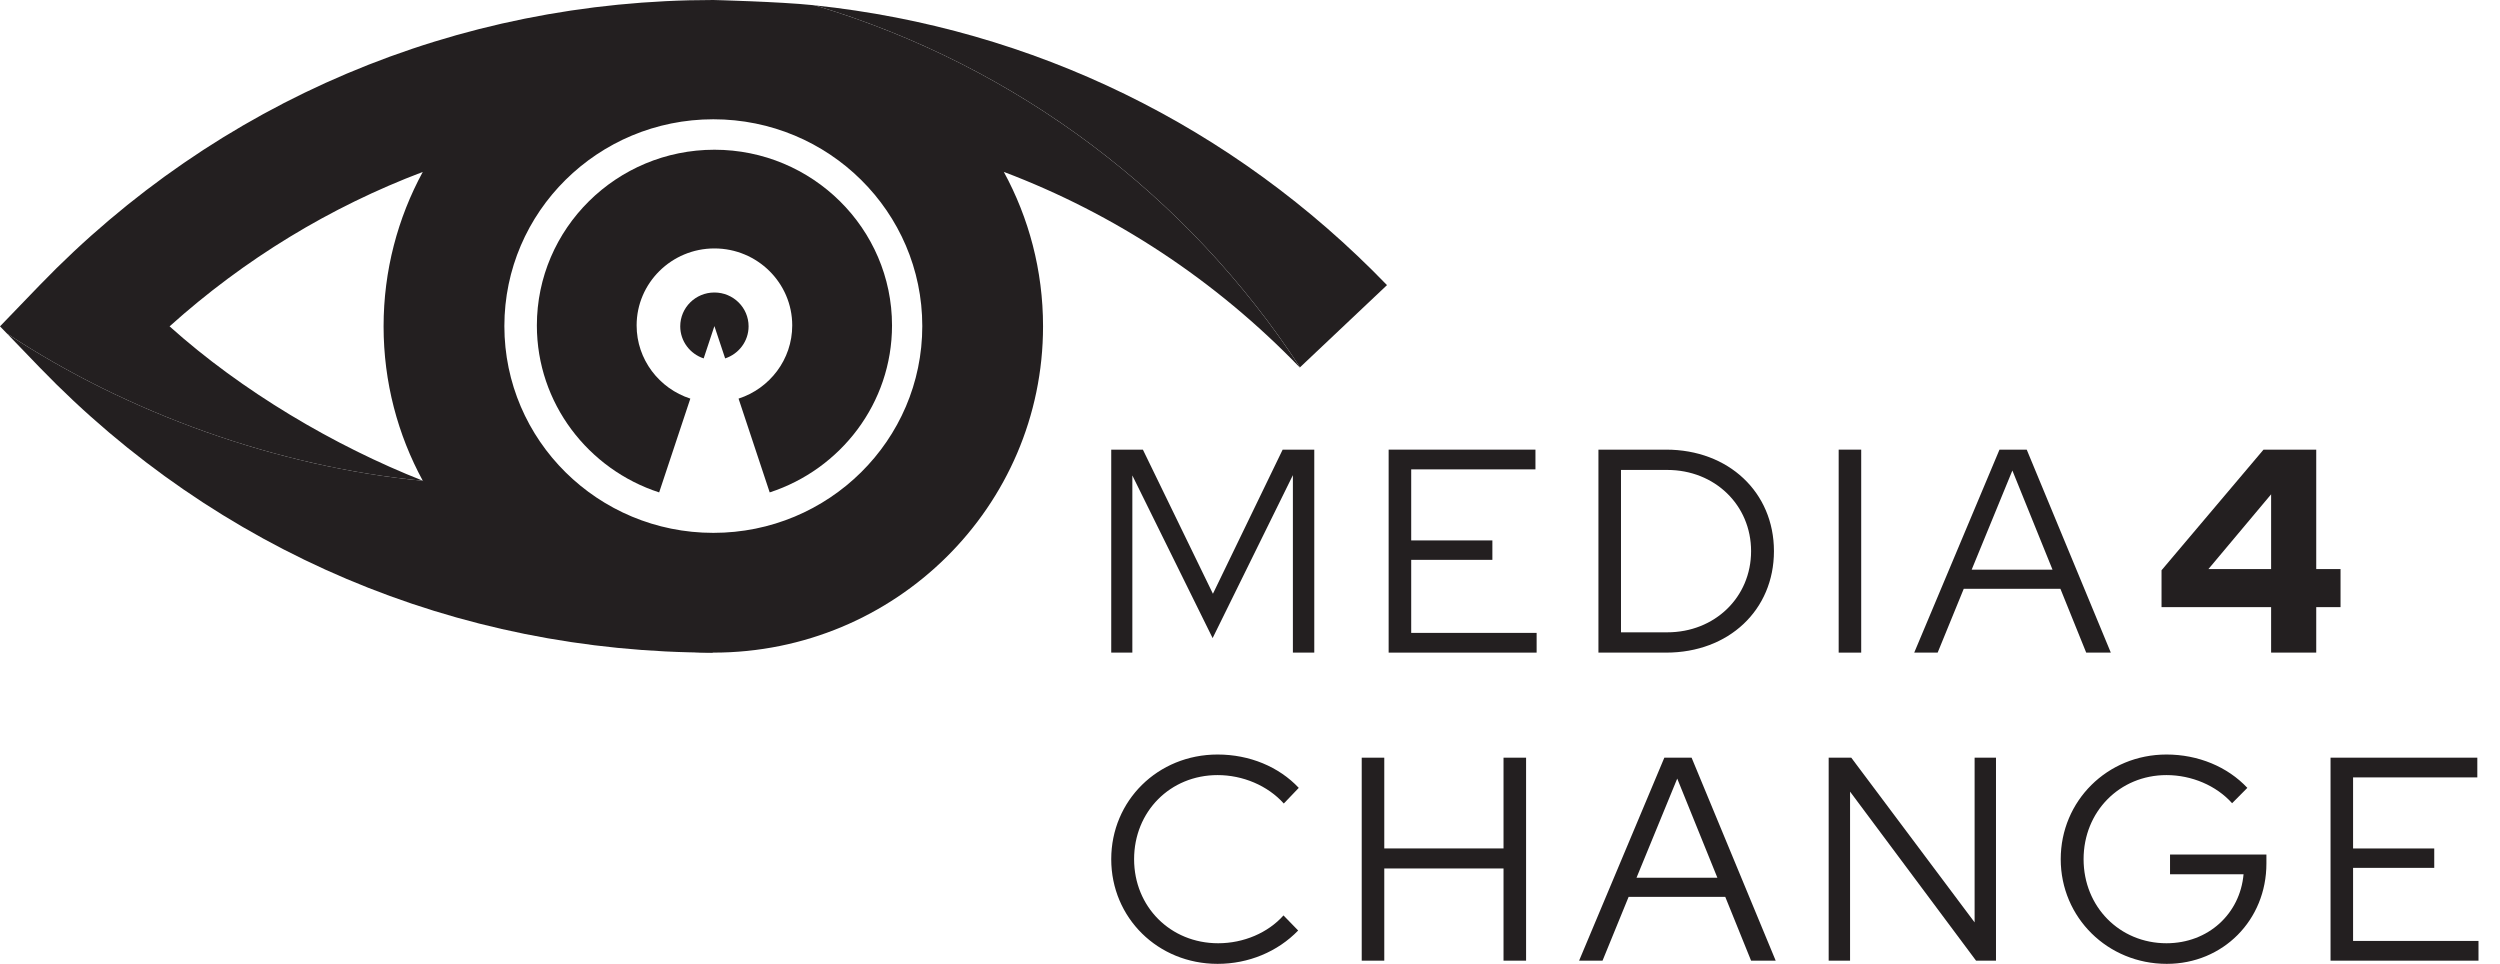 <svg width="83" height="32" viewBox="0 0 83 32" fill="none" xmlns="http://www.w3.org/2000/svg">
<g clip-path="url(#clip0_493_1827)">
<path d="M37.594 15.785V21.667H36.893V14.928H37.944L40.269 19.713L42.584 14.928H43.634V21.667H42.924V15.775L40.259 21.185L37.594 15.785Z" fill="#231F20"/>
<path d="M46.103 14.928H50.977V15.583H46.852V17.942H49.547V18.587H46.852V21.012H51.016V21.667H46.103V14.929V14.928Z" fill="#231F20"/>
<path d="M53.068 14.928H55.315C57.387 14.928 58.895 16.343 58.895 18.298C58.895 20.252 57.397 21.667 55.315 21.667H53.068V14.928ZM53.817 15.602V20.993H55.353C56.929 20.993 58.136 19.829 58.136 18.298C58.136 16.767 56.929 15.602 55.353 15.602H53.817Z" fill="#231F20"/>
<path d="M61.044 14.928H61.792V21.667H61.044V14.928Z" fill="#231F20"/>
<path d="M66.383 14.928H67.287L70.079 21.667H69.262L68.406 19.549H65.196L64.33 21.667H63.552L66.383 14.928ZM68.144 18.914L66.811 15.621L65.459 18.914H68.144Z" fill="#231F20"/>
<path d="M76.899 18.894H77.706V20.156H76.899V21.667H75.401V20.156H71.763V18.933L75.148 14.929H76.899V18.895V18.894ZM75.401 18.894V16.411L73.319 18.894H75.401Z" fill="#231F20"/>
<path d="M42.612 30.392L43.099 30.893C42.418 31.596 41.455 32 40.424 32C38.44 32 36.893 30.47 36.893 28.525C36.893 26.58 38.439 25.05 40.424 25.05C41.484 25.05 42.457 25.454 43.119 26.157L42.622 26.677C42.087 26.08 41.261 25.733 40.424 25.733C38.849 25.733 37.652 26.946 37.652 28.525C37.652 30.104 38.858 31.316 40.443 31.316C41.289 31.316 42.097 30.97 42.612 30.392L42.612 30.392Z" fill="#231F20"/>
<path d="M45.209 25.155H45.958V28.168H49.917V25.155H50.666V31.894H49.917V28.833H45.958V31.894H45.209V25.155Z" fill="#231F20"/>
<path d="M55.256 25.155H56.161L58.953 31.894H58.136L57.279 29.776H54.07L53.204 31.894H52.426L55.256 25.155ZM57.017 29.141L55.684 25.849L54.332 29.141H57.017Z" fill="#231F20"/>
<path d="M61.462 25.155L65.557 30.623V25.155H66.267V31.894H65.605L61.422 26.282V31.894H60.712V25.155H61.461H61.462Z" fill="#231F20"/>
<path d="M71.937 32C69.973 32 68.416 30.46 68.416 28.525C68.416 26.59 69.962 25.05 71.927 25.05C72.978 25.05 73.951 25.454 74.612 26.157L74.106 26.667C73.581 26.08 72.763 25.733 71.927 25.733C70.371 25.733 69.175 26.946 69.175 28.525C69.175 30.104 70.371 31.316 71.927 31.316C73.309 31.316 74.369 30.344 74.486 29.025H72.045V28.37H75.245V28.669C75.245 30.546 73.805 32 71.937 32V32Z" fill="#231F20"/>
<path d="M77.374 25.155H82.247V25.81H78.122V28.168H80.817V28.814H78.122V31.239H82.286V31.894H77.374V25.155Z" fill="#231F20"/>
<path d="M46.048 9.466L43.161 12.194C39.442 6.498 33.758 2.178 27.055 0.178C34.291 0.945 40.937 4.173 46.048 9.466Z" fill="#231F20"/>
<path d="M23.682 21.667C15.154 21.667 7.213 18.305 1.319 12.201L0.234 11.075C4.239 13.72 9.218 15.502 14.044 15.962" fill="#231F20"/>
<path d="M23.362 11.899L23.718 10.826L24.075 11.899C24.526 11.751 24.853 11.33 24.853 10.834C24.853 10.213 24.345 9.711 23.718 9.711C23.092 9.711 22.584 10.213 22.584 10.834C22.584 11.33 22.91 11.751 23.362 11.899Z" fill="#231F20"/>
<path d="M23.719 4.971C20.468 4.971 17.824 7.588 17.824 10.805C17.824 13.388 19.53 15.583 21.884 16.348L22.919 13.234C21.886 12.9 21.136 11.937 21.136 10.804C21.136 9.395 22.295 8.248 23.719 8.248C25.144 8.248 26.302 9.394 26.302 10.804C26.302 11.937 25.553 12.9 24.52 13.234L25.554 16.348C27.909 15.582 29.615 13.388 29.615 10.805C29.615 7.588 26.97 4.971 23.72 4.971H23.719Z" fill="#231F20"/>
<path d="M27.126 0.199C27.079 0.185 27.03 0.175 26.981 0.17C25.893 0.056 23.683 0 23.683 0C15.154 0 7.214 3.362 1.32 9.466L0 10.835L0.23 11.072L0.235 11.076C4.239 13.72 9.214 15.501 14.037 15.962C15.885 19.358 19.511 21.667 23.683 21.667C29.728 21.667 34.629 16.817 34.629 10.834C34.629 8.979 34.158 7.233 33.327 5.707C36.998 7.096 40.344 9.291 43.154 12.201L43.161 12.195C39.456 6.519 33.798 2.209 27.126 0.199ZM5.63 10.835C8.122 8.596 10.965 6.871 14.036 5.708C13.207 7.234 12.735 8.98 12.735 10.834C12.735 12.689 13.206 14.433 14.036 15.959C11.097 14.802 8.027 12.986 5.63 10.835ZM23.683 17.691C19.851 17.691 16.745 14.618 16.745 10.826C16.745 7.034 19.851 3.96 23.683 3.96C27.514 3.96 30.62 7.034 30.62 10.826C30.62 14.618 27.514 17.691 23.683 17.691Z" fill="#231F20"/>
</g>
<defs>
<clipPath id="clip0_493_1827">
<rect width="82.286" height="32" fill="white"/>
</clipPath>
</defs>
</svg>
